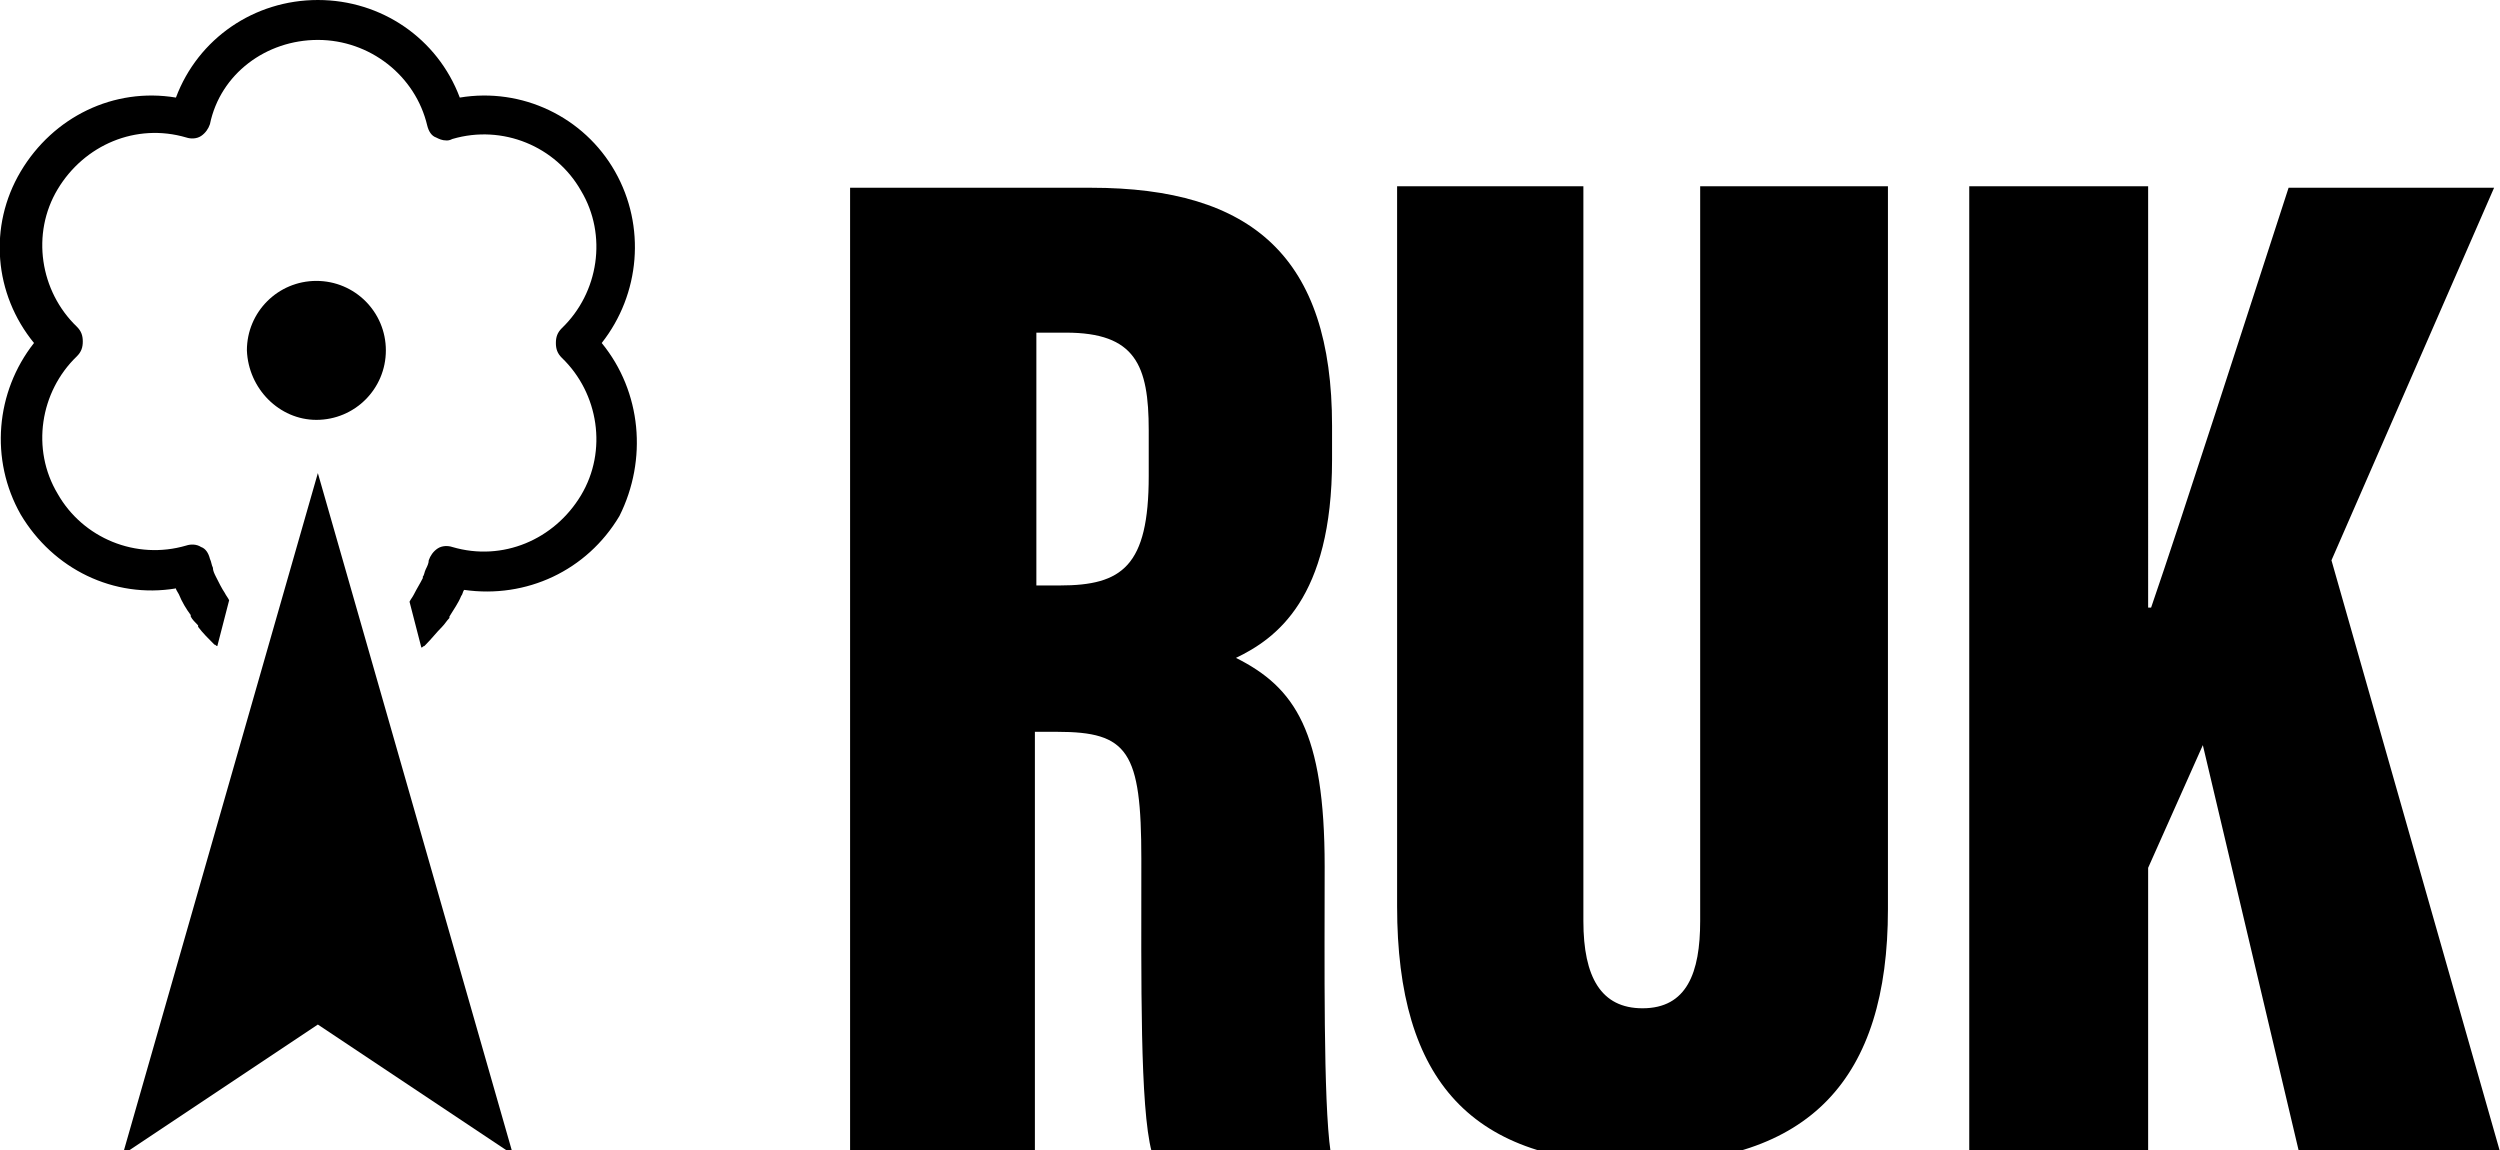 <?xml version="1.0" encoding="utf-8"?>
<!-- Generator: Adobe Illustrator 22.1.0, SVG Export Plug-In . SVG Version: 6.00 Build 0)  -->
<svg version="1.1" id="Layer_1" xmlns="http://www.w3.org/2000/svg" xmlns:xlink="http://www.w3.org/1999/xlink" x="0px" y="0px"
	 viewBox="0 0 169.1 77.8" style="enable-background:new 0 0 169.1 77.8;" xml:space="preserve">
<style type="text/css">
	.st0{clip-path:url(#SVGID_2_);}
	.st1{clip-path:url(#SVGID_4_);}
</style>
<g>
	<defs>
		<rect id="SVGID_1_" width="402" height="89.1"/>
	</defs>
	<clipPath id="SVGID_2_">
		<use xlink:href="#SVGID_1_"  style="overflow:visible;"/>
	</clipPath>
	<path class="st0" d="M133.2,77.8h12.1V58.7l3.7-8.3l6.5,27.5h13.6l-11.4-40l11-25.2h-13.9c-2.9,8.9-7.2,22.3-9.3,28.4h-0.2V12.6
		h-12.1V77.8z M94.5,12.6v48.7c0,11.9,5.1,17.4,16.4,17.4c11.5,0,16.8-5.7,16.8-17.2V12.6H115v49.7c0,3.5-0.9,5.9-3.9,5.9
		c-2.8,0-4-2.1-4-5.9V12.6H94.5z M70.1,22.5h2c4.7,0,5.6,2.2,5.6,6.6v3.1c0,6.1-1.8,7.4-6,7.4h-1.6V22.5z M57.5,77.8h12.5V49.5h1.5
		c4.8,0,5.7,1.3,5.7,8.6c0,8.3-0.1,16.8,0.7,19.8H90c-0.5-3.4-0.4-13-0.4-19.3c0-9.1-2-12.1-6-14.1c2.7-1.3,6.5-4,6.5-13.4v-2.3
		c0-11.4-5.4-16.1-16.3-16.1H57.5V77.8z"/>
	<path class="st0" d="M40.7,23.2c2.6-3.3,3-7.9,0.9-11.6s-6.3-5.7-10.5-5C29.6,2.6,25.8,0,21.5,0c-4.3,0-8.1,2.6-9.6,6.6
		c-4.2-0.7-8.3,1.3-10.5,5c-2.2,3.7-1.8,8.3,0.9,11.6c-2.6,3.3-3,7.9-0.9,11.6c2.2,3.7,6.3,5.7,10.5,5c0,0.1,0.1,0.2,0.2,0.4
		c0,0,0,0,0,0c0.2,0.5,0.5,1,0.8,1.4c0,0,0,0.1,0,0.1c0.1,0.2,0.3,0.4,0.5,0.6l0,0.1c0.3,0.4,0.7,0.8,1.1,1.2c0,0,0,0,0,0
		c0.1,0,0.1,0.1,0.2,0.1l0.8-3.1c-0.1-0.2-0.2-0.3-0.3-0.5l0,0c-0.2-0.3-0.4-0.7-0.6-1.1c-0.1-0.2-0.2-0.4-0.2-0.6c0,0,0,0,0,0
		c-0.1-0.2-0.1-0.4-0.2-0.6c-0.1-0.4-0.3-0.7-0.6-0.8c-0.3-0.2-0.7-0.2-1-0.1c-3.4,1-7-0.5-8.7-3.5c-1.8-3-1.2-6.9,1.3-9.3
		c0.3-0.3,0.4-0.6,0.4-1c0-0.4-0.1-0.7-0.4-1c-2.5-2.4-3.1-6.3-1.3-9.3c1.8-3,5.3-4.5,8.7-3.5c0.3,0.1,0.7,0.1,1-0.1
		c0.3-0.2,0.5-0.5,0.6-0.8C14.9,5,18,2.7,21.5,2.7s6.6,2.4,7.4,5.8c0.1,0.4,0.3,0.7,0.6,0.8c0.2,0.1,0.4,0.2,0.7,0.2
		c0.1,0,0.2,0,0.4-0.1c3.4-1,7,0.5,8.7,3.5c1.8,3,1.2,6.9-1.3,9.3c-0.3,0.3-0.4,0.6-0.4,1c0,0.4,0.1,0.7,0.4,1
		c2.5,2.4,3.1,6.3,1.3,9.3c-1.8,3-5.3,4.5-8.7,3.5c-0.3-0.1-0.7-0.1-1,0.1c-0.3,0.2-0.5,0.5-0.6,0.8c0,0.2-0.1,0.4-0.2,0.6l0,0
		c-0.1,0.2-0.1,0.4-0.2,0.5c0,0,0,0,0,0.1c-0.2,0.4-0.4,0.7-0.6,1.1c-0.1,0.2-0.2,0.3-0.3,0.5l0.8,3.1c0.1,0,0.1-0.1,0.2-0.1
		l0.1-0.1c0.4-0.4,0.7-0.8,1.1-1.2c0,0,0,0,0,0c0.2-0.2,0.3-0.4,0.5-0.6c0,0,0-0.1,0-0.1c0.3-0.5,0.6-0.9,0.8-1.4c0,0,0,0,0,0
		c0.1-0.1,0.1-0.3,0.2-0.4c4.2,0.6,8.3-1.3,10.5-5C43.8,31.1,43.4,26.5,40.7,23.2"/>
</g>
<polygon points="34.7,78.1 21.5,32 8.3,78.1 21.5,69.3 "/>
<g>
	<defs>
		<rect id="SVGID_3_" width="402" height="89.1"/>
	</defs>
	<clipPath id="SVGID_4_">
		<use xlink:href="#SVGID_3_"  style="overflow:visible;"/>
	</clipPath>
	<path class="st1" d="M21.4,28.4c2.6,0,4.7-2.1,4.7-4.7c0-2.6-2.1-4.7-4.7-4.7s-4.7,2.1-4.7,4.7C16.8,26.3,18.9,28.4,21.4,28.4"/>
</g>
</svg>
